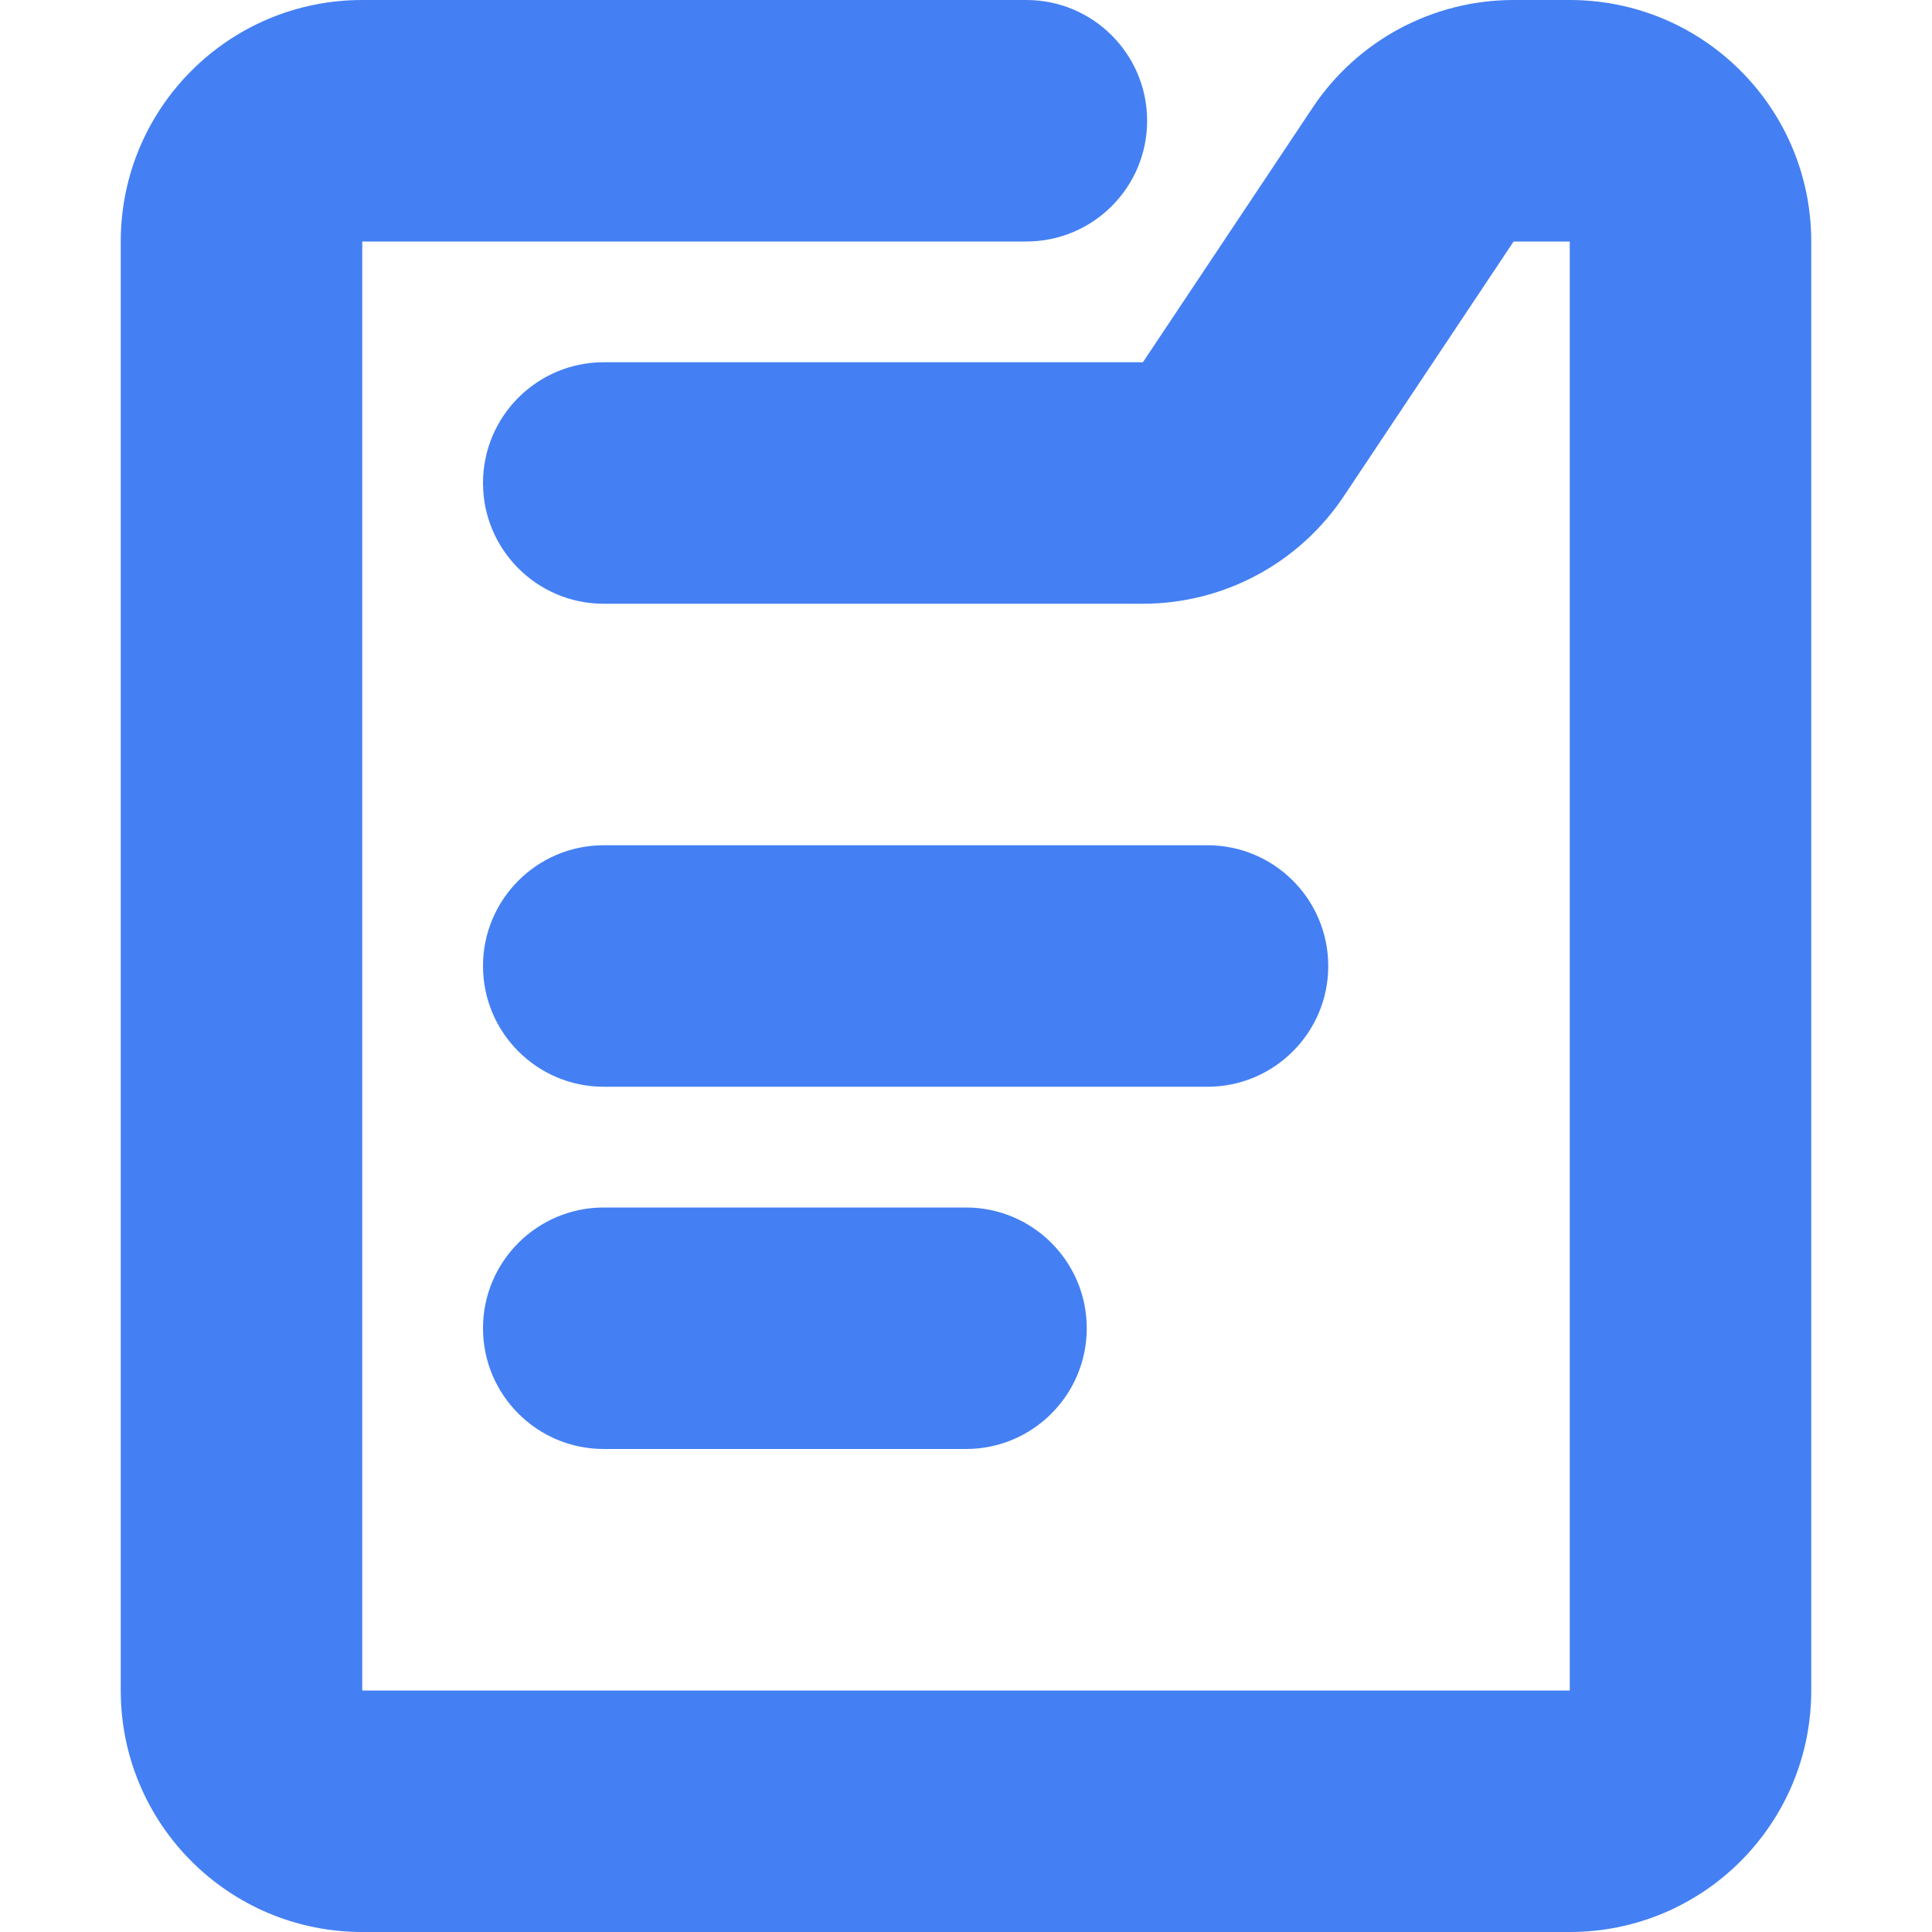 <?xml version="1.0" encoding="UTF-8"?> <svg xmlns="http://www.w3.org/2000/svg" width="16" height="16" viewBox="0 0 16 16" fill="none"><path d="M1 2C1 0.895 1.895 0 3 0H8.5C9.052 0 9.5 0.448 9.5 1C9.5 1.552 9.052 2 8.5 2H3V14H13V2H12.535L11.129 4.109C10.758 4.666 10.133 5 9.465 5H5C4.448 5 4 4.552 4 4C4 3.448 4.448 3 5 3H9.465L10.871 0.891C11.242 0.334 11.867 0 12.535 0H13C14.105 0 15 0.895 15 2V14C15 15.105 14.105 16 13 16H3C1.895 16 1 15.105 1 14V2Z" fill="#4480F3"></path><path d="M4 8C4 7.448 4.448 7 5 7H10C10.552 7 11 7.448 11 8C11 8.552 10.552 9 10 9H5C4.448 9 4 8.552 4 8Z" fill="#4480F3"></path><path d="M5 10C4.448 10 4 10.448 4 11C4 11.552 4.448 12 5 12H8C8.552 12 9 11.552 9 11C9 10.448 8.552 10 8 10H5Z" fill="#4480F3"></path></svg> 